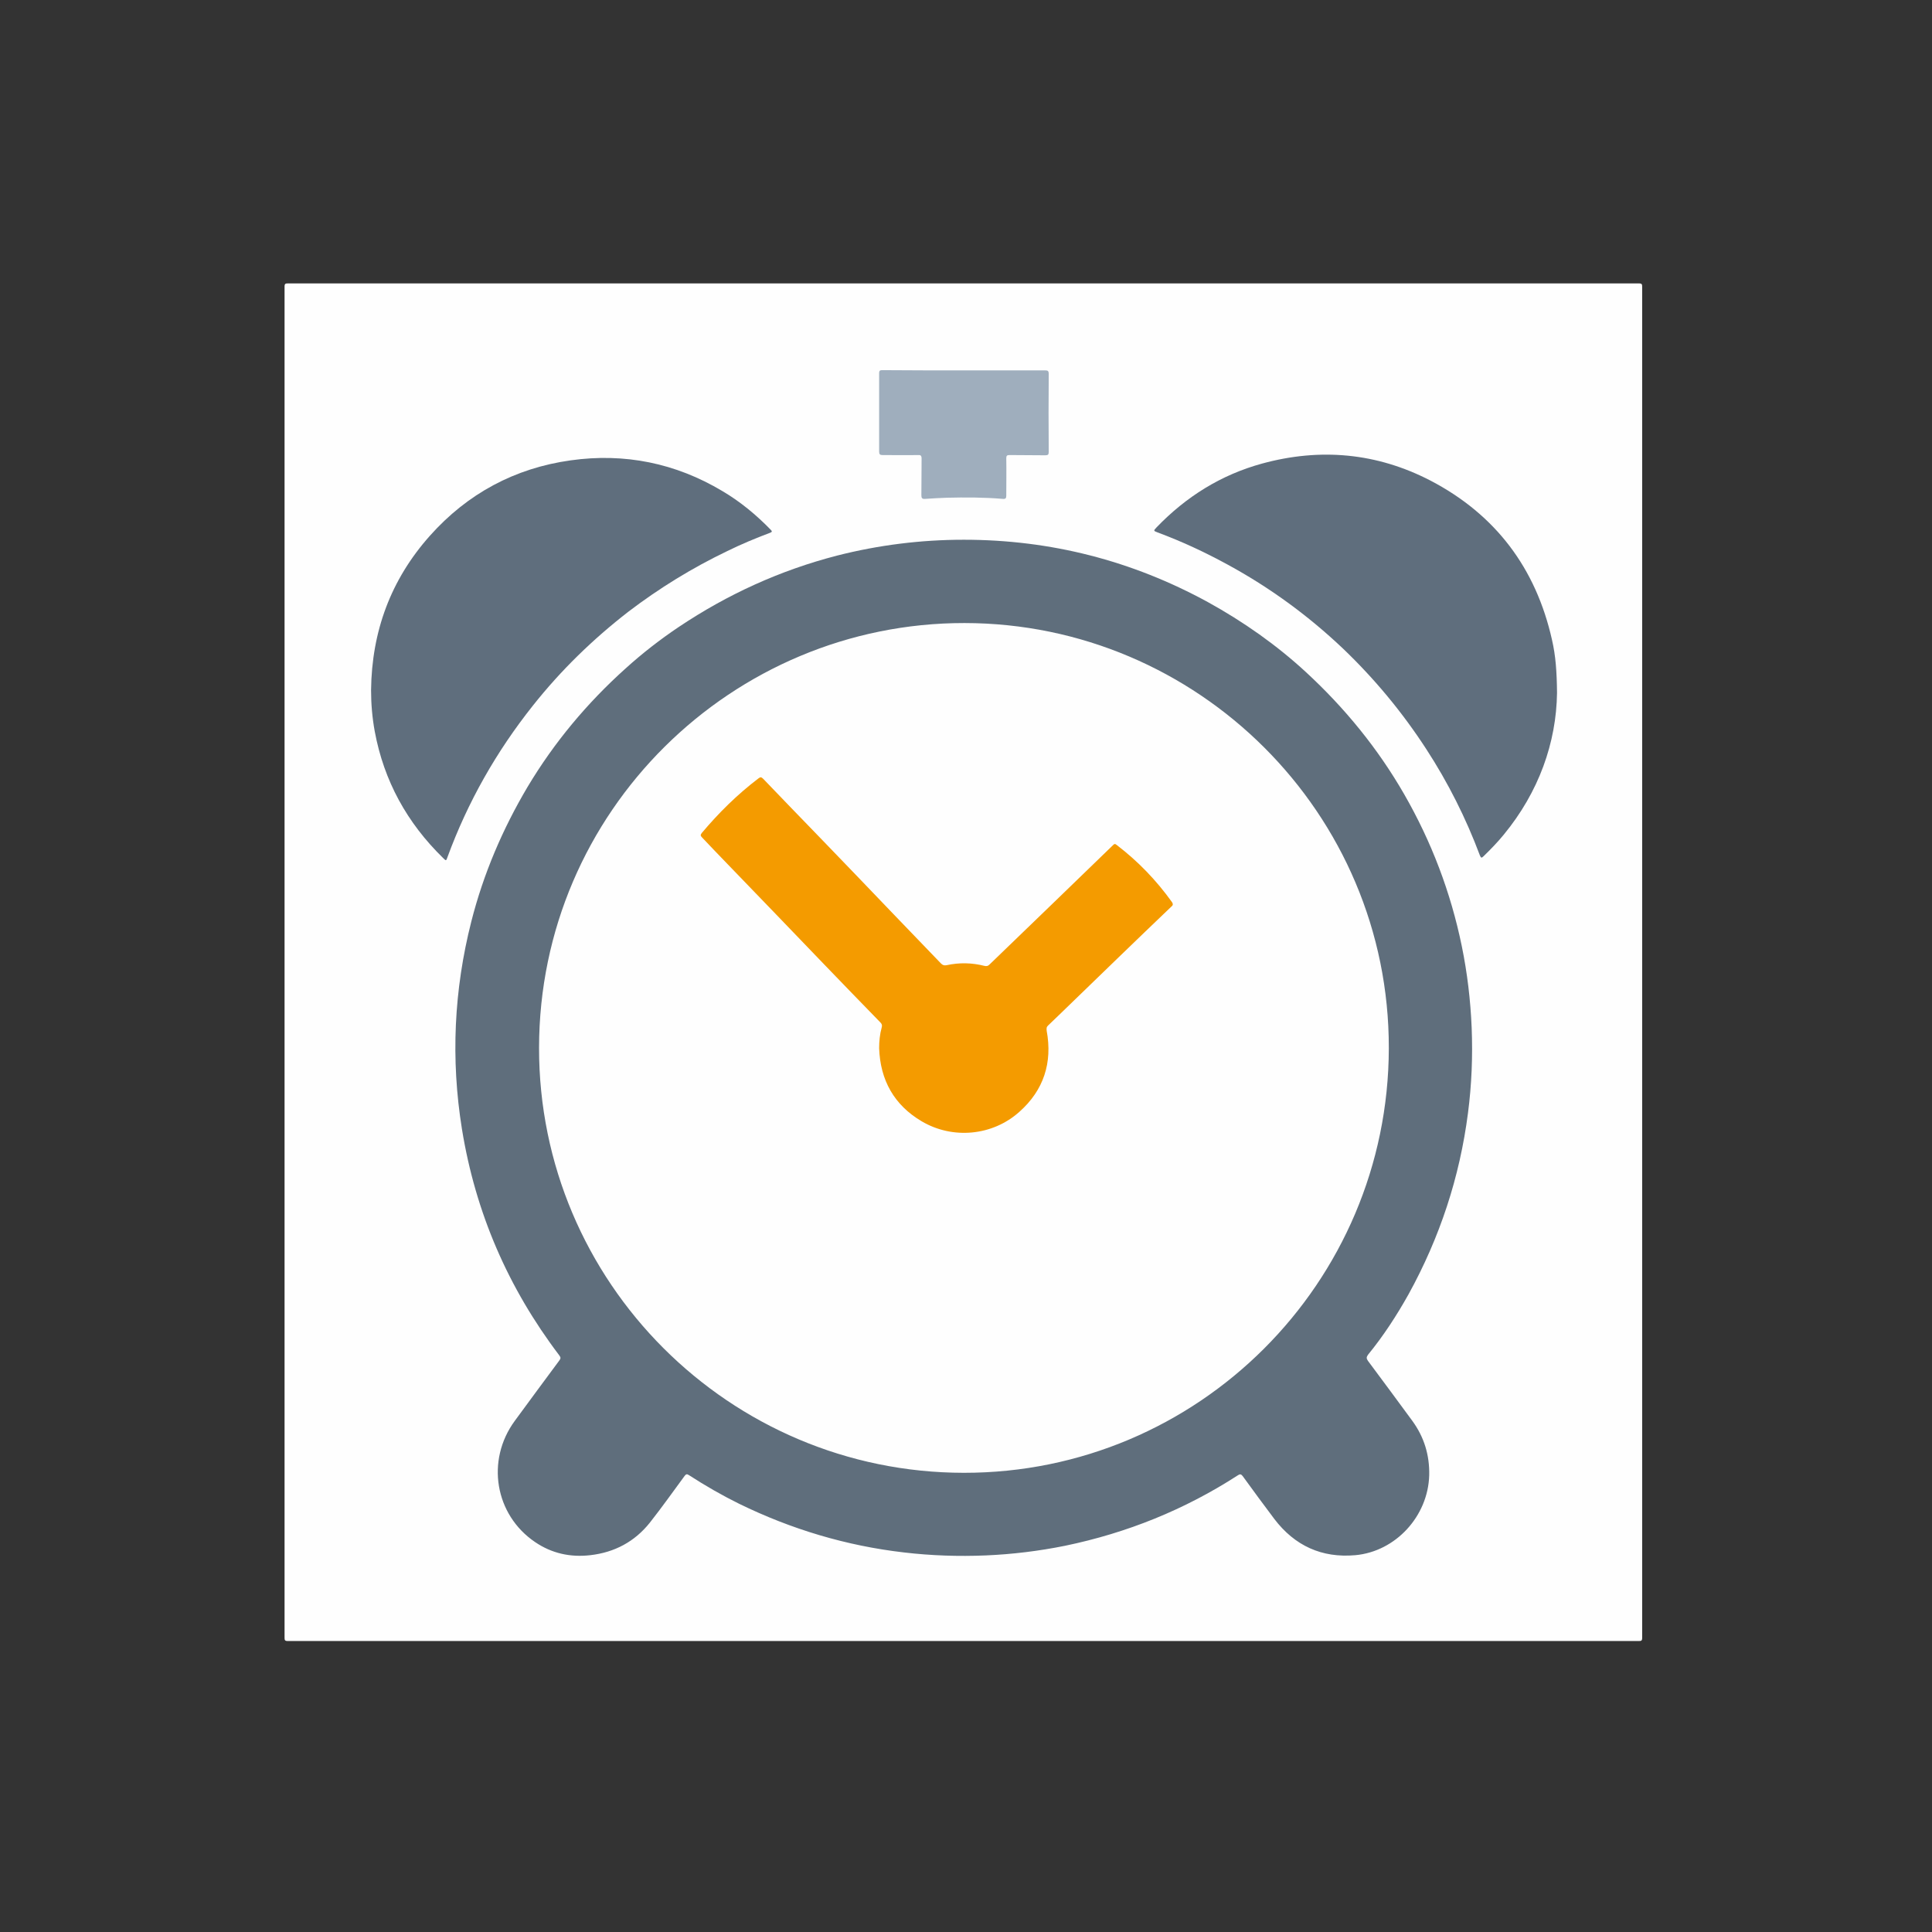 <?xml version="1.0" encoding="utf-8"?>
<!-- Generator: Adobe Illustrator 22.0.1, SVG Export Plug-In . SVG Version: 6.00 Build 0)  -->
<svg version="1.1" id="Layer_1" xmlns="http://www.w3.org/2000/svg" xmlns:xlink="http://www.w3.org/1999/xlink" x="0px" y="0px"
	 viewBox="0 0 841.9 841.9" style="enable-background:new 0 0 841.9 841.9;" xml:space="preserve">
<rect x="0" y="0" width="841.9" height="841.9" fill="#333333" stroke="none"/>
<style type="text/css">
	.st0{fill:#FEFEFE;}
	.st1{fill:#5F6E7D;}
	.st2{fill:#9FAEBD;}
	.st3{fill:#5F6E7C;}
	.st4{fill:#F49B00;}
</style>
<g>
	<path class="st0" d="M419.7,715.1c-98.1,0-196.2,0-294.3,0c-1.3,0-1.4-0.4-1.4-1.5c0-196.2,0-392.4,0-588.7c0-1.3,0.4-1.4,1.5-1.4
		c196.2,0,392.4,0,588.7,0c1.3,0,1.4,0.4,1.4,1.5c0,196.2,0,392.4,0,588.7c0,1.3-0.4,1.4-1.5,1.4
		C615.9,715.1,517.8,715.1,419.7,715.1z"/>
	<path class="st1" d="M678.5,301.9c-0.3,21.7-7.9,43.2-23.2,61.8c-2.7,3.3-5.7,6.4-8.8,9.4c-0.8,0.8-1.1,0.9-1.6-0.3
		c-6.1-16.3-13.9-31.8-23.4-46.4c-10.4-16-22.5-30.6-36.3-43.8c-15.2-14.4-31.9-26.6-50.3-36.6c-9.9-5.4-20-10.1-30.5-14
		c-1.8-0.7-1.8-0.7-0.4-2.2c12.9-13.4,28.1-22.9,46-27.8c25.3-6.9,49.9-4.7,73.3,7.4c28.4,14.8,46,38.2,53,69.4
		C677.9,285.7,678.4,292.6,678.5,301.9z"/>
	<path class="st1" d="M161.7,300.7c0.3-25.6,8.6-48.1,25.6-67.2c16.4-18.4,37-29.5,61.4-32.9c23.5-3.3,45.7,1.2,66.1,13.4
		c7.8,4.6,14.8,10.4,21.1,16.9c0.9,0.9,0.2,1-0.4,1.3c-6.4,2.4-12.6,5-18.7,8c-15.2,7.3-29.5,16.1-42.9,26.3
		c-15.5,12-29.5,25.6-41.7,41c-15.9,20-28.4,42-37.2,66c-0.6,1.7-0.6,1.7-1.9,0.4c-15.7-15.3-25.8-33.6-29.8-55.2
		C162.2,312.7,161.7,306.7,161.7,300.7z"/>
	<path class="st2" d="M420,161.4c11.8,0,23.6,0,35.4,0c1.2,0,1.6,0.2,1.6,1.6c-0.1,11.3-0.1,22.6,0,33.9c0,1.2-0.3,1.5-1.5,1.5
		c-5.2-0.1-10.4,0-15.6-0.1c-1.1,0-1.4,0.3-1.4,1.4c0.1,5.4,0,10.9,0,16.3c0,1.1-0.3,1.5-1.5,1.4c-8.2-0.7-16.4-0.7-24.6-0.5
		c-3.1,0.1-6.2,0.3-9.3,0.5c-1.3,0.1-1.6-0.4-1.6-1.6c0.1-5.3,0-10.6,0.1-15.9c0-1.4-0.4-1.7-1.7-1.6c-5.1,0.1-10.2,0-15.3,0
		c-1.1,0-1.5-0.3-1.5-1.5c0-11.4,0-22.8,0-34.2c0-1.2,0.5-1.3,1.4-1.3C396.3,161.4,408.2,161.4,420,161.4z"/>
	<path class="st3" d="M613.8,564c13.6-24.7,22.3-51,25.9-79c1.6-12.3,2.1-24.7,1.6-37.2c-0.5-11.9-1.9-23.8-4.3-35.5
		c-4.8-23.4-13.2-45.5-25.1-66.2c-11.5-20-25.9-37.6-42.8-53.2c-12.9-11.9-27.3-22-42.7-30.5c-33.1-18.1-68.6-27.2-106.4-27.2
		c-18.7,0-37.1,2.3-55.2,6.9c-24.8,6.4-47.8,16.9-69,31.1c-8.2,5.5-15.9,11.5-23.2,18.1c-16.8,15.1-31.1,32.2-42.7,51.6
		c-10.9,18.4-19.2,37.8-24.5,58.6c-7.6,29.9-9,60.1-4.1,90.5c5.9,36.4,20.1,69.2,42.4,98.6c0.7,0.9,0.7,1.4,0,2.3
		c-6.5,8.7-12.9,17.5-19.4,26.3c-12.6,17.2-8.7,40.9,8.9,52.8c7.2,4.9,15.3,6.7,24,5.7c10.6-1.2,19.4-5.9,26-14.2
		c5.2-6.6,10.1-13.5,15.1-20.3c0.6-0.8,1-1,1.9-0.4c7.1,4.6,14.4,8.8,21.9,12.5c22.7,11.1,46.7,18.3,71.8,21.2
		c11.9,1.4,23.8,1.8,35.7,1.3c11.6-0.5,23.1-1.9,34.5-4.2c27-5.6,52.1-15.7,75.3-30.7c0.9-0.6,1.4-0.6,2.1,0.3
		c4.6,6.3,9.1,12.5,13.8,18.7c8.9,11.7,20.7,17.1,35.3,15.8c17.6-1.6,31.7-17,32.2-34.8c0.2-8.8-2.2-16.7-7.4-23.8
		c-6.4-8.7-12.8-17.4-19.3-26.1c-0.7-1-0.7-1.6,0-2.6C602.8,582.2,608.6,573.3,613.8,564z M420,641.8
		c-102.2-0.1-185.2-83.1-185.1-185.2c0.1-103.1,84.2-185.2,185.4-185.1c101.6,0.1,185.1,82.8,184.9,185.3
		C605,559.1,522.1,641.9,420,641.8z"/>
	<path class="st4" d="M383.1,456.8c0-3.1,0.3-6.1,1.1-9c0.3-1,0.1-1.6-0.6-2.3c-8.3-8.5-16.5-17-24.7-25.5
		C345,405.5,331,391,317,376.5c-3.7-3.8-7.4-7.7-11.1-11.6c-0.7-0.7-0.7-1.1-0.1-1.9c7.4-8.8,15.5-16.8,24.7-23.8
		c0.9-0.7,1.3-0.6,2.1,0.2c8.2,8.6,16.5,17.1,24.8,25.7c10.8,11.2,21.5,22.3,32.2,33.5c6.8,7.1,13.6,14.1,20.4,21.2
		c0.8,0.8,1.4,1,2.5,0.8c5.5-1.2,11-1.1,16.5,0.3c0.9,0.2,1.5,0.1,2.2-0.6c17.9-17.3,35.9-34.6,53.8-52c0.6-0.6,0.9-0.7,1.6-0.1
		c9.3,7.1,17.3,15.4,24.1,24.9c0.7,1.1,0.3,1.5-0.4,2.1c-7.8,7.5-15.6,14.9-23.3,22.4c-8.4,8.1-16.7,16.2-25.1,24.3
		c-1.7,1.6-3.4,3.3-5.1,4.9c-0.8,0.7-0.8,1.3-0.7,2.3c2.6,14-1.3,26-11.9,35.4c-11.7,10.5-29.1,12.1-42.6,4.1
		C389.6,481.5,383.6,470.7,383.1,456.8z"/>
</g>
</svg>

